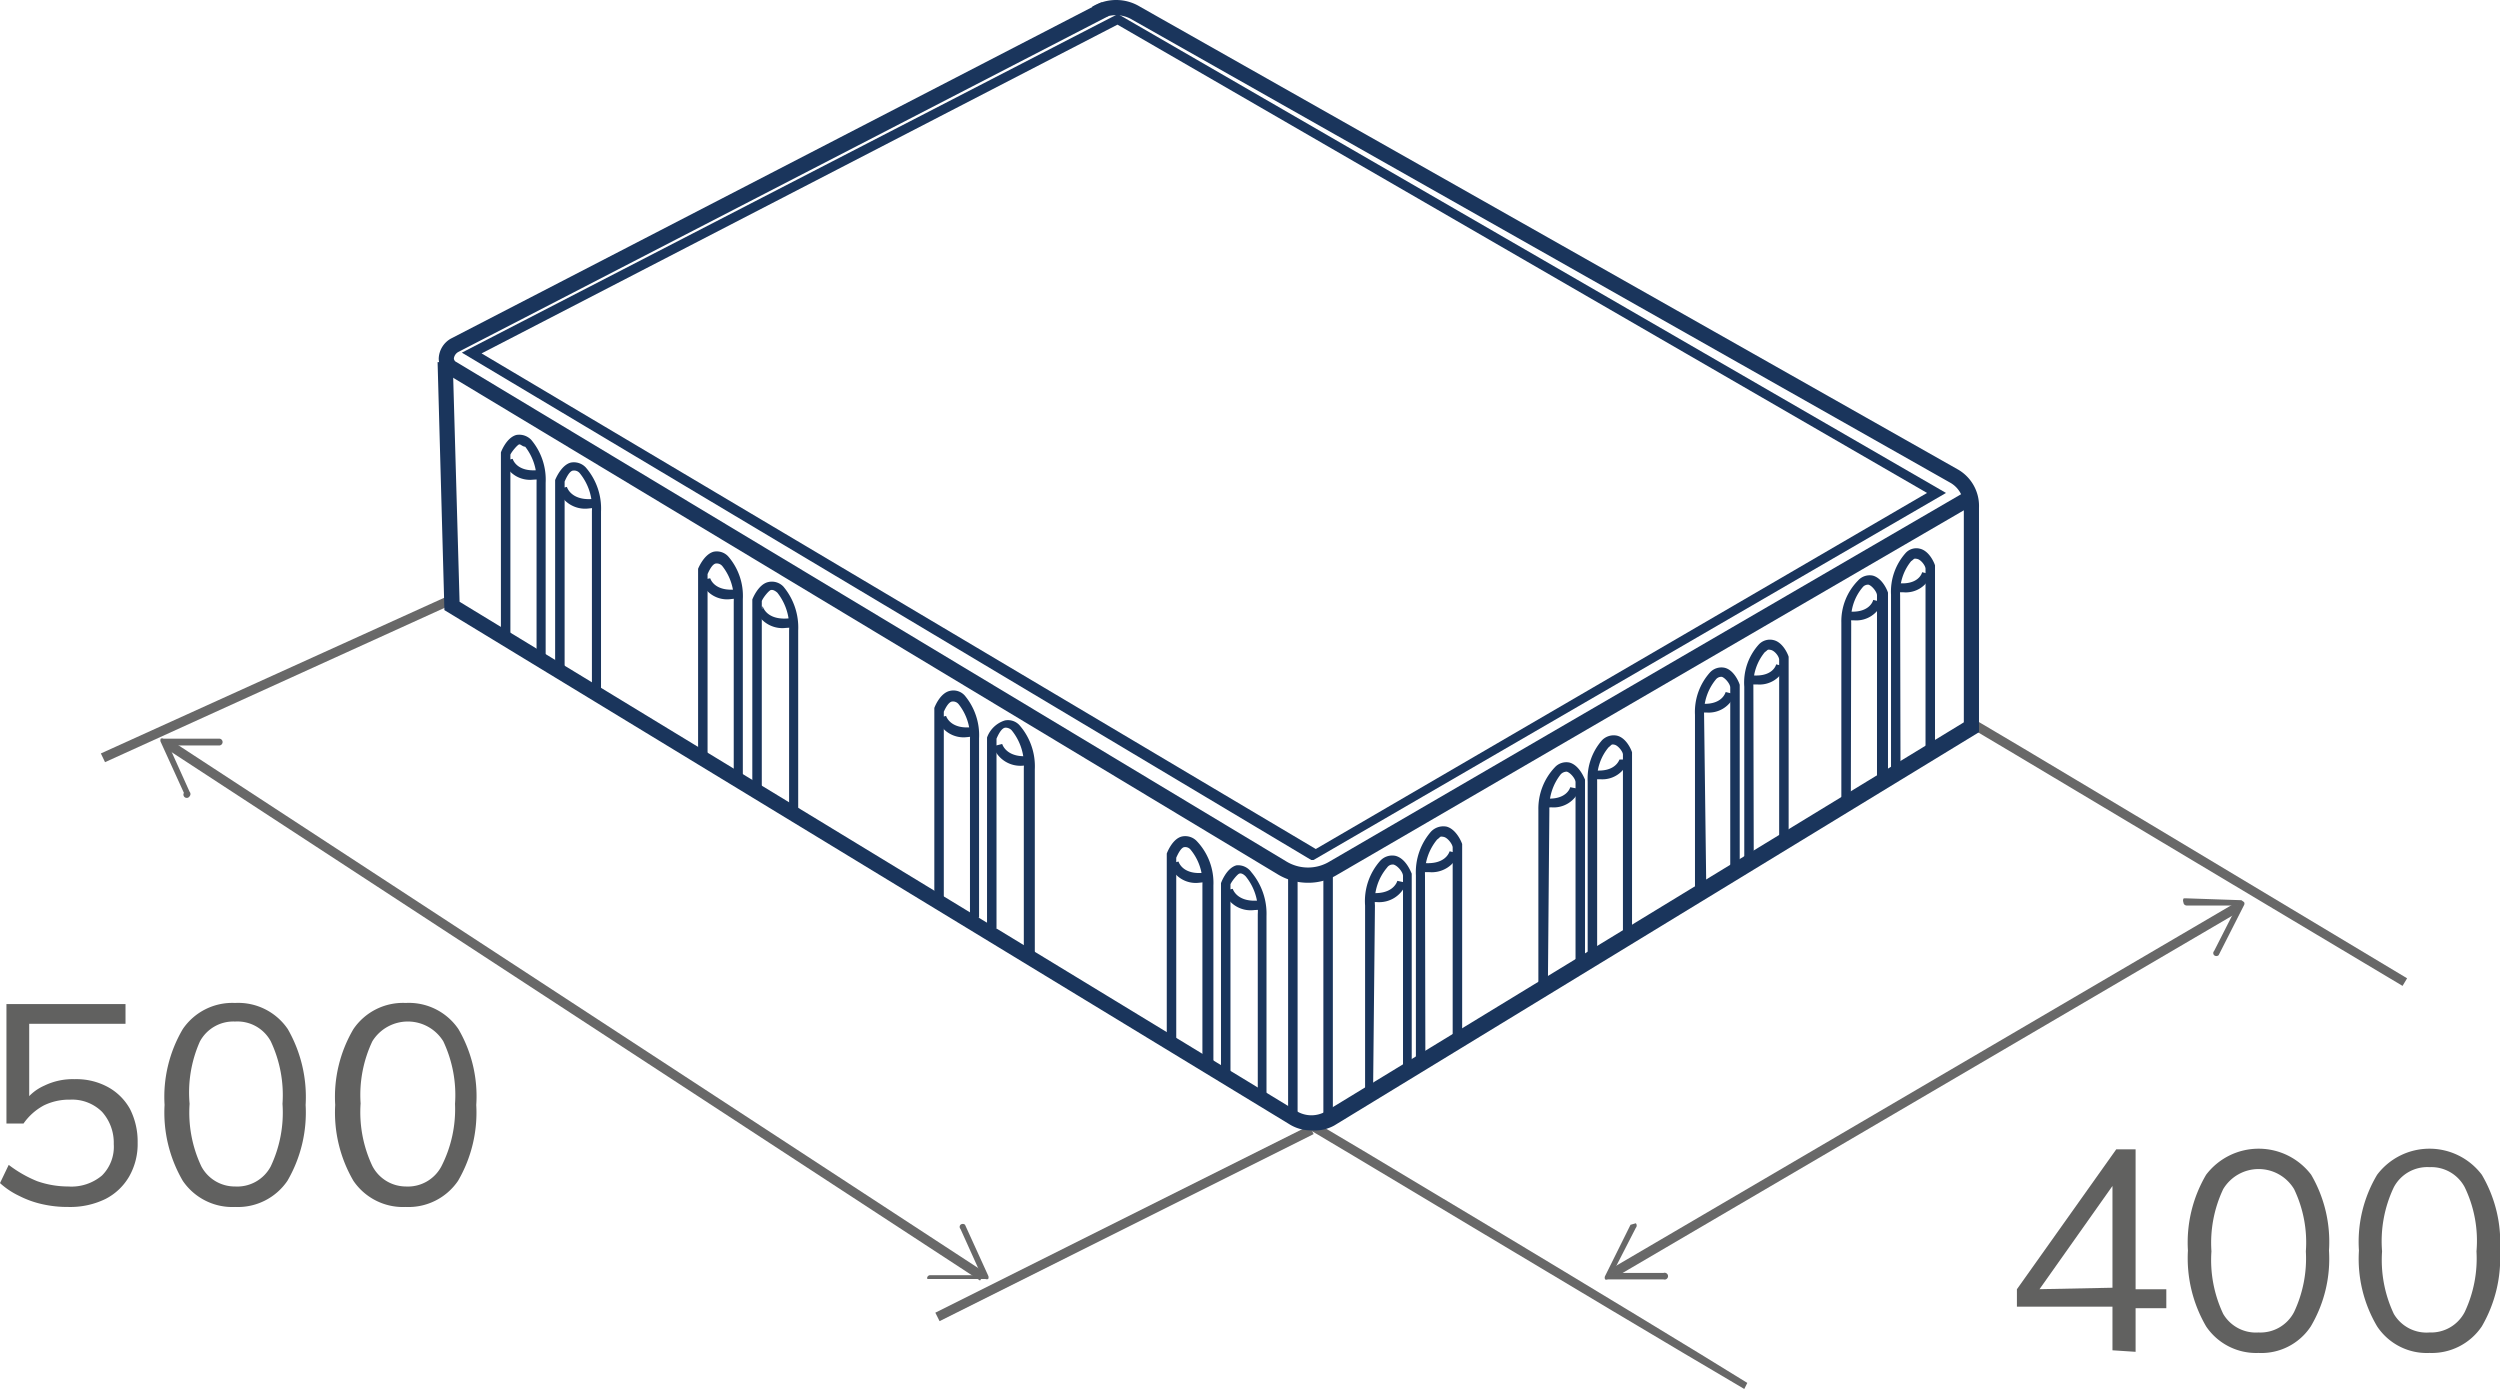<svg xmlns="http://www.w3.org/2000/svg" viewBox="0 0 65.93 36.63"><defs><style>.cls-1{fill:#686868;}.cls-2{fill:#616160;}.cls-3{fill:#1a355c;}</style></defs><title>камень 1_3</title><g id="Слой_2" data-name="Слой 2"><g id="Слой_1-2" data-name="Слой 1"><rect class="cls-1" x="24.14" y="32.14" width="11.03" height="0.25" transform="translate(-11.3 16.67) rotate(-26.57)"/><path class="cls-1" d="M46,36.63C42,34.28,34.6,29.81,34.37,29.7l.09-.23c.14.05,8.93,5.33,11.62,7Z"/><polygon class="cls-1" points="2.77 20.1 2.66 19.87 11.9 15.68 12.01 15.9 2.77 20.1"/><path class="cls-1" d="M63.36,26C59.45,23.67,52,19.2,51.78,19.09l.09-.23c.14.05,8.93,5.33,11.61,6.94Z"/><rect class="cls-1" x="15.04" y="13.79" width="0.25" height="25.69" transform="translate(-15.43 24.76) rotate(-56.83)"/><path class="cls-1" d="M5,21a.09.09,0,0,0,0-.12l-.55-1.22,1.33,0a.09.09,0,0,0,.09-.09.09.09,0,0,0-.08-.09l-1.48,0a.08.08,0,0,0-.07,0,.1.1,0,0,0,0,.09l.61,1.34,0,0A.08.08,0,0,0,5,21Z"/><path class="cls-1" d="M24.45,33.71a.08.08,0,0,1,.09-.08h1.34l-.55-1.22a.08.08,0,0,1,0-.11.09.09,0,0,1,.12,0l.61,1.34a.1.1,0,0,1,0,.09.1.1,0,0,1-.07,0l-1.48,0h-.05A.12.12,0,0,1,24.45,33.71Z"/><rect class="cls-1" x="41.22" y="28.62" width="19.13" height="0.25" transform="translate(-7.57 29.62) rotate(-30.37)"/><path class="cls-1" d="M57.58,23.79s0,.08.08.09l1.34,0-.61,1.2a.08.08,0,0,0,0,.11.09.09,0,0,0,.12,0l.67-1.32a.08.08,0,0,0,0-.08s0,0-.07-.05l-1.47-.05h-.05A.1.1,0,0,0,57.58,23.79Z"/><path class="cls-1" d="M43.14,32.26a.09.09,0,0,1,0,.12l-.61,1.19,1.34,0a.09.09,0,1,1,0,.17l-1.47,0a.08.08,0,0,1-.07,0,.1.1,0,0,1,0-.09L43,32.3s0,0,0,0Z"/><path class="cls-2" d="M55.71,35.61V34.46H53.19V34l2.62-3.69h.51V34h.81v.5h-.81v1.15Zm0-1.65V31.05h.16L53.7,34.12V34Z"/><path class="cls-2" d="M59.56,35.68a1.59,1.59,0,0,1-1.38-.7,3.57,3.57,0,0,1-.48-2,3.52,3.52,0,0,1,.48-2,1.74,1.74,0,0,1,2.77,0,3.51,3.51,0,0,1,.47,2,3.5,3.5,0,0,1-.48,2A1.56,1.56,0,0,1,59.56,35.68Zm0-.54a1,1,0,0,0,.94-.54A3.32,3.32,0,0,0,60.81,33a3.25,3.25,0,0,0-.31-1.64,1.09,1.09,0,0,0-1.87,0A3.31,3.31,0,0,0,58.32,33a3.32,3.32,0,0,0,.31,1.65A1,1,0,0,0,59.56,35.14Z"/><path class="cls-2" d="M64.07,35.68a1.57,1.57,0,0,1-1.38-.7,3.49,3.49,0,0,1-.48-2,3.45,3.45,0,0,1,.48-2,1.73,1.73,0,0,1,2.76,0,3.51,3.51,0,0,1,.48,2,3.58,3.58,0,0,1-.48,2A1.59,1.59,0,0,1,64.07,35.68Zm0-.54A1,1,0,0,0,65,34.6,3.32,3.32,0,0,0,65.31,33,3.25,3.25,0,0,0,65,31.31a1,1,0,0,0-.93-.53,1,1,0,0,0-.94.53A3.31,3.31,0,0,0,62.82,33a3.32,3.32,0,0,0,.31,1.65A1,1,0,0,0,64.07,35.14Z"/><path class="cls-2" d="M1.8,31.83a3,3,0,0,1-.67-.07,2.53,2.53,0,0,1-.62-.22A2.06,2.06,0,0,1,0,31.2l.23-.48a3.2,3.2,0,0,0,.75.43,2.48,2.48,0,0,0,.82.14A1.25,1.25,0,0,0,2.69,31,1.07,1.07,0,0,0,3,30.17a1.22,1.22,0,0,0-.31-.85A1.12,1.12,0,0,0,1.85,29a1.52,1.52,0,0,0-.69.15,1.54,1.54,0,0,0-.54.48H.17V26.48H3.31V27H.77v2.11H.61a1.26,1.26,0,0,1,.56-.48,1.71,1.71,0,0,1,.8-.17,1.74,1.74,0,0,1,.88.21,1.47,1.47,0,0,1,.58.58,1.9,1.9,0,0,1,.2.88,1.73,1.73,0,0,1-.22.89,1.52,1.52,0,0,1-.63.6A2.12,2.12,0,0,1,1.8,31.83Z"/><path class="cls-2" d="M6.2,31.83a1.58,1.58,0,0,1-1.38-.69,3.57,3.57,0,0,1-.48-2,3.52,3.52,0,0,1,.48-2,1.58,1.58,0,0,1,1.38-.69,1.58,1.58,0,0,1,1.39.69,3.6,3.6,0,0,1,.47,2,3.58,3.58,0,0,1-.48,2A1.58,1.58,0,0,1,6.2,31.83Zm0-.54a1,1,0,0,0,.94-.53,3.32,3.32,0,0,0,.31-1.65,3.32,3.32,0,0,0-.31-1.65,1,1,0,0,0-.94-.52,1,1,0,0,0-.93.53A3.31,3.31,0,0,0,5,29.11a3.32,3.32,0,0,0,.31,1.65A1,1,0,0,0,6.2,31.29Z"/><path class="cls-2" d="M10.7,31.83a1.58,1.58,0,0,1-1.38-.69,3.57,3.57,0,0,1-.48-2,3.52,3.52,0,0,1,.48-2,1.58,1.58,0,0,1,1.38-.69,1.58,1.58,0,0,1,1.39.69,3.51,3.51,0,0,1,.47,2,3.58,3.58,0,0,1-.48,2A1.58,1.58,0,0,1,10.7,31.83Zm0-.54a1,1,0,0,0,.94-.53A3.32,3.32,0,0,0,12,29.11a3.32,3.32,0,0,0-.31-1.65,1.1,1.1,0,0,0-1.87,0,3.31,3.31,0,0,0-.31,1.64,3.32,3.32,0,0,0,.31,1.65A1,1,0,0,0,10.7,31.29Z"/><path class="cls-3" d="M34.59,29.81a1.07,1.07,0,0,1-.6-.17L11.72,16.09l-.18-6.54h.4l.18,6.32L34.19,29.3a.75.75,0,0,0,.79,0L51.79,19.05v-5.7a.71.71,0,0,0-.34-.61L29.86.52a.83.83,0,0,0-.86,0L28.8.18a1.21,1.21,0,0,1,1.27,0L51.65,12.39a1.11,1.11,0,0,1,.54,1v5.92l-17,10.37A1.06,1.06,0,0,1,34.59,29.81Z"/><rect class="cls-3" x="33.97" y="22.93" width="0.25" height="6.47"/><rect class="cls-3" x="34.9" y="22.93" width="0.25" height="6.47"/><path class="cls-3" d="M34.5,23.28a1.53,1.53,0,0,1-.8-.22L11.83,9.89a.5.5,0,0,1-.26-.44.63.63,0,0,1,.32-.52L29.05.06l.19.36L12.09,9.28a.23.23,0,0,0-.12.17.11.11,0,0,0,.07.1L33.91,22.71a1.1,1.1,0,0,0,1.17,0l16.85-9.8.2.35L35.28,23.06A1.46,1.46,0,0,1,34.5,23.28Z"/><path class="cls-3" d="M31.71,28.08V23.34a1.37,1.37,0,0,0-.31-.93.18.18,0,0,0-.16-.07c-.09,0-.18.19-.22.28v4.89h-.25v-5s.14-.39.4-.45a.42.42,0,0,1,.39.12A1.6,1.6,0,0,1,32,23.35v4.73Z"/><path class="cls-3" d="M31.62,23.28a.73.73,0,0,1-.78-.5l.24-.06s.1.38.73.29l0,.25Z"/><path class="cls-3" d="M33.17,29V24.11a1.43,1.43,0,0,0-.32-1c-.06-.06-.12-.09-.17-.07s-.19.19-.23.28v5H32.2V23.29s.14-.4.41-.47A.43.43,0,0,1,33,23a1.7,1.7,0,0,1,.4,1.16V29Z"/><path class="cls-3" d="M33.08,24a.75.75,0,0,1-.81-.51l.24-.05-.12,0,.12,0s.11.39.76.3l0,.25Z"/><path class="cls-3" d="M25.58,24.24V19.5a1.39,1.39,0,0,0-.3-.93.19.19,0,0,0-.16-.07c-.1,0-.19.18-.23.27v4.9h-.25v-5s.14-.39.41-.45a.4.4,0,0,1,.39.12,1.63,1.63,0,0,1,.38,1.13v4.73Z"/><path class="cls-3" d="M25.5,19.44a.74.74,0,0,1-.79-.5l.24-.06s.11.38.73.29l0,.25Z"/><path class="cls-3" d="M27,25.15V20.26a1.44,1.44,0,0,0-.32-1,.22.22,0,0,0-.16-.07c-.11,0-.2.2-.24.29v5h-.25V19.45A.73.73,0,0,1,26.5,19a.41.41,0,0,1,.39.13,1.65,1.65,0,0,1,.4,1.16v4.88Z"/><path class="cls-3" d="M27,20.19a.76.76,0,0,1-.81-.51l.24-.06s.11.4.76.31l0,.24A.86.86,0,0,1,27,20.19Z"/><path class="cls-3" d="M19.35,20.6V15.87a1.41,1.41,0,0,0-.3-.94.19.19,0,0,0-.16-.07c-.1,0-.19.19-.23.28V20h-.25v-5s.15-.38.41-.45a.41.41,0,0,1,.39.13,1.59,1.59,0,0,1,.38,1.12V20.6Z"/><path class="cls-3" d="M19.27,15.8a.73.73,0,0,1-.79-.5l.25-.05s.1.37.72.29l0,.24Z"/><path class="cls-3" d="M20.81,21.52V16.63a1.46,1.46,0,0,0-.31-1c-.07-.06-.12-.08-.17-.07s-.2.19-.24.29v5h-.25V15.81s.15-.4.42-.46a.42.42,0,0,1,.4.12,1.68,1.68,0,0,1,.39,1.16v4.89Z"/><path class="cls-3" d="M20.72,16.56a.76.76,0,0,1-.81-.52l.25,0L20,16l.12,0s.1.39.75.3l0,.25Z"/><path class="cls-3" d="M14.15,17.46V12.72a1.42,1.42,0,0,0-.3-.94c-.07,0-.12-.07-.16-.06s-.19.18-.23.27v4.89h-.25V11.93s.14-.39.41-.46a.44.44,0,0,1,.39.13,1.63,1.63,0,0,1,.38,1.13v4.73Z"/><path class="cls-3" d="M14.06,12.65a.74.74,0,0,1-.78-.49l.24-.06s.1.38.73.29l0,.25Z"/><path class="cls-3" d="M15.61,18.37V13.48a1.44,1.44,0,0,0-.32-1,.19.19,0,0,0-.17-.07c-.1,0-.19.2-.23.29v5.05h-.25V12.66s.15-.39.41-.46a.43.43,0,0,1,.4.13,1.65,1.65,0,0,1,.4,1.16v4.88Z"/><path class="cls-3" d="M15.52,13.41a.76.76,0,0,1-.81-.51l.24-.06-.12,0,.12,0s.11.4.76.31l0,.24Z"/><path class="cls-3" d="M36.21,28.88H36v-5a1.6,1.6,0,0,1,.4-1.18.43.43,0,0,1,.4-.13c.28.07.41.43.43.47v5.25H37V23.1c0-.1-.14-.27-.25-.3a.18.18,0,0,0-.17.08,1.37,1.37,0,0,0-.32,1Z"/><path class="cls-3" d="M36.31,23.79h-.23l0-.25c.66.09.77-.3.77-.31l.24.05A.76.76,0,0,1,36.31,23.79Z"/><path class="cls-3" d="M37.59,27.94h-.25V23.08a1.63,1.63,0,0,1,.4-1.15.45.45,0,0,1,.41-.13c.26.07.4.42.41.46v5.09h-.25v-5c0-.08-.13-.26-.24-.28s-.07,0-.17.07a1.4,1.4,0,0,0-.32.95Z"/><path class="cls-3" d="M37.69,23l-.23,0,0-.25c.66.09.76-.28.77-.3l.24.06A.76.76,0,0,1,37.69,23Z"/><path class="cls-3" d="M40.82,26.09h-.25V21.36A1.59,1.59,0,0,1,41,20.24a.41.41,0,0,1,.39-.13c.26.07.39.41.41.45v5h-.25V20.63c0-.09-.13-.25-.23-.28a.22.22,0,0,0-.16.07,1.4,1.4,0,0,0-.3.93Z"/><path class="cls-3" d="M40.9,21.29a.78.78,0,0,1-.21,0l0-.24c.62.08.72-.28.72-.29l.25.05A.73.73,0,0,1,40.9,21.29Z"/><path class="cls-3" d="M42.12,25.2h-.25V20.61a1.53,1.53,0,0,1,.38-1.09.43.43,0,0,1,.39-.12c.26.06.39.4.4.44v4.8H42.8V19.9c0-.08-.13-.24-.22-.26s-.07,0-.16.07a1.3,1.3,0,0,0-.3.89Z"/><path class="cls-3" d="M42.2,20.55l-.21,0,0-.24c.61.08.71-.27.72-.28l.24,0A.72.72,0,0,1,42.2,20.55Z"/><path class="cls-3" d="M45,23.59H44.7V18.85a1.56,1.56,0,0,1,.39-1.11.41.41,0,0,1,.39-.13c.26.06.39.41.4.45v5h-.25V18.13c0-.09-.13-.25-.22-.28a.18.18,0,0,0-.16.07,1.37,1.37,0,0,0-.31.93Z"/><path class="cls-3" d="M45,18.79l-.22,0,0-.24c.63.08.72-.28.73-.3l.24.06A.73.73,0,0,1,45,18.79Z"/><path class="cls-3" d="M46.25,22.7H46V18.11A1.5,1.5,0,0,1,46.38,17a.4.4,0,0,1,.39-.12c.26.06.39.4.4.44v4.8h-.25V17.4c0-.09-.12-.24-.22-.26s-.07,0-.16.06a1.33,1.33,0,0,0-.3.9Z"/><path class="cls-3" d="M46.34,18.05l-.22,0,0-.25c.62.09.72-.26.72-.28l.24.06A.72.72,0,0,1,46.34,18.05Z"/><path class="cls-3" d="M48.81,21.16h-.25V16.42A1.53,1.53,0,0,1,49,15.31a.41.41,0,0,1,.39-.13c.26.07.39.41.4.45v5H49.5V15.7c0-.09-.13-.25-.22-.28a.18.18,0,0,0-.16.07,1.29,1.29,0,0,0-.3.93Z"/><path class="cls-3" d="M48.9,16.36l-.22,0,0-.24c.62.08.72-.28.72-.3l.24.06A.73.73,0,0,1,48.9,16.36Z"/><path class="cls-3" d="M50.12,20.27h-.25V15.68a1.53,1.53,0,0,1,.38-1.09.38.38,0,0,1,.38-.12c.26.06.39.4.4.44v4.8h-.25V15c0-.08-.12-.24-.22-.26s-.07,0-.16.06a1.31,1.31,0,0,0-.29.9Z"/><path class="cls-3" d="M50.2,15.62l-.22,0,0-.25c.61.09.71-.26.71-.28l.24.06A.71.71,0,0,1,50.2,15.62Z"/><path class="cls-3" d="M34.64,22.68l-.06,0L12.18,9.3,29.48.37,51.32,13ZM12.7,9.32l22,13.07L50.82,13,29.47.65Z"/></g></g></svg>